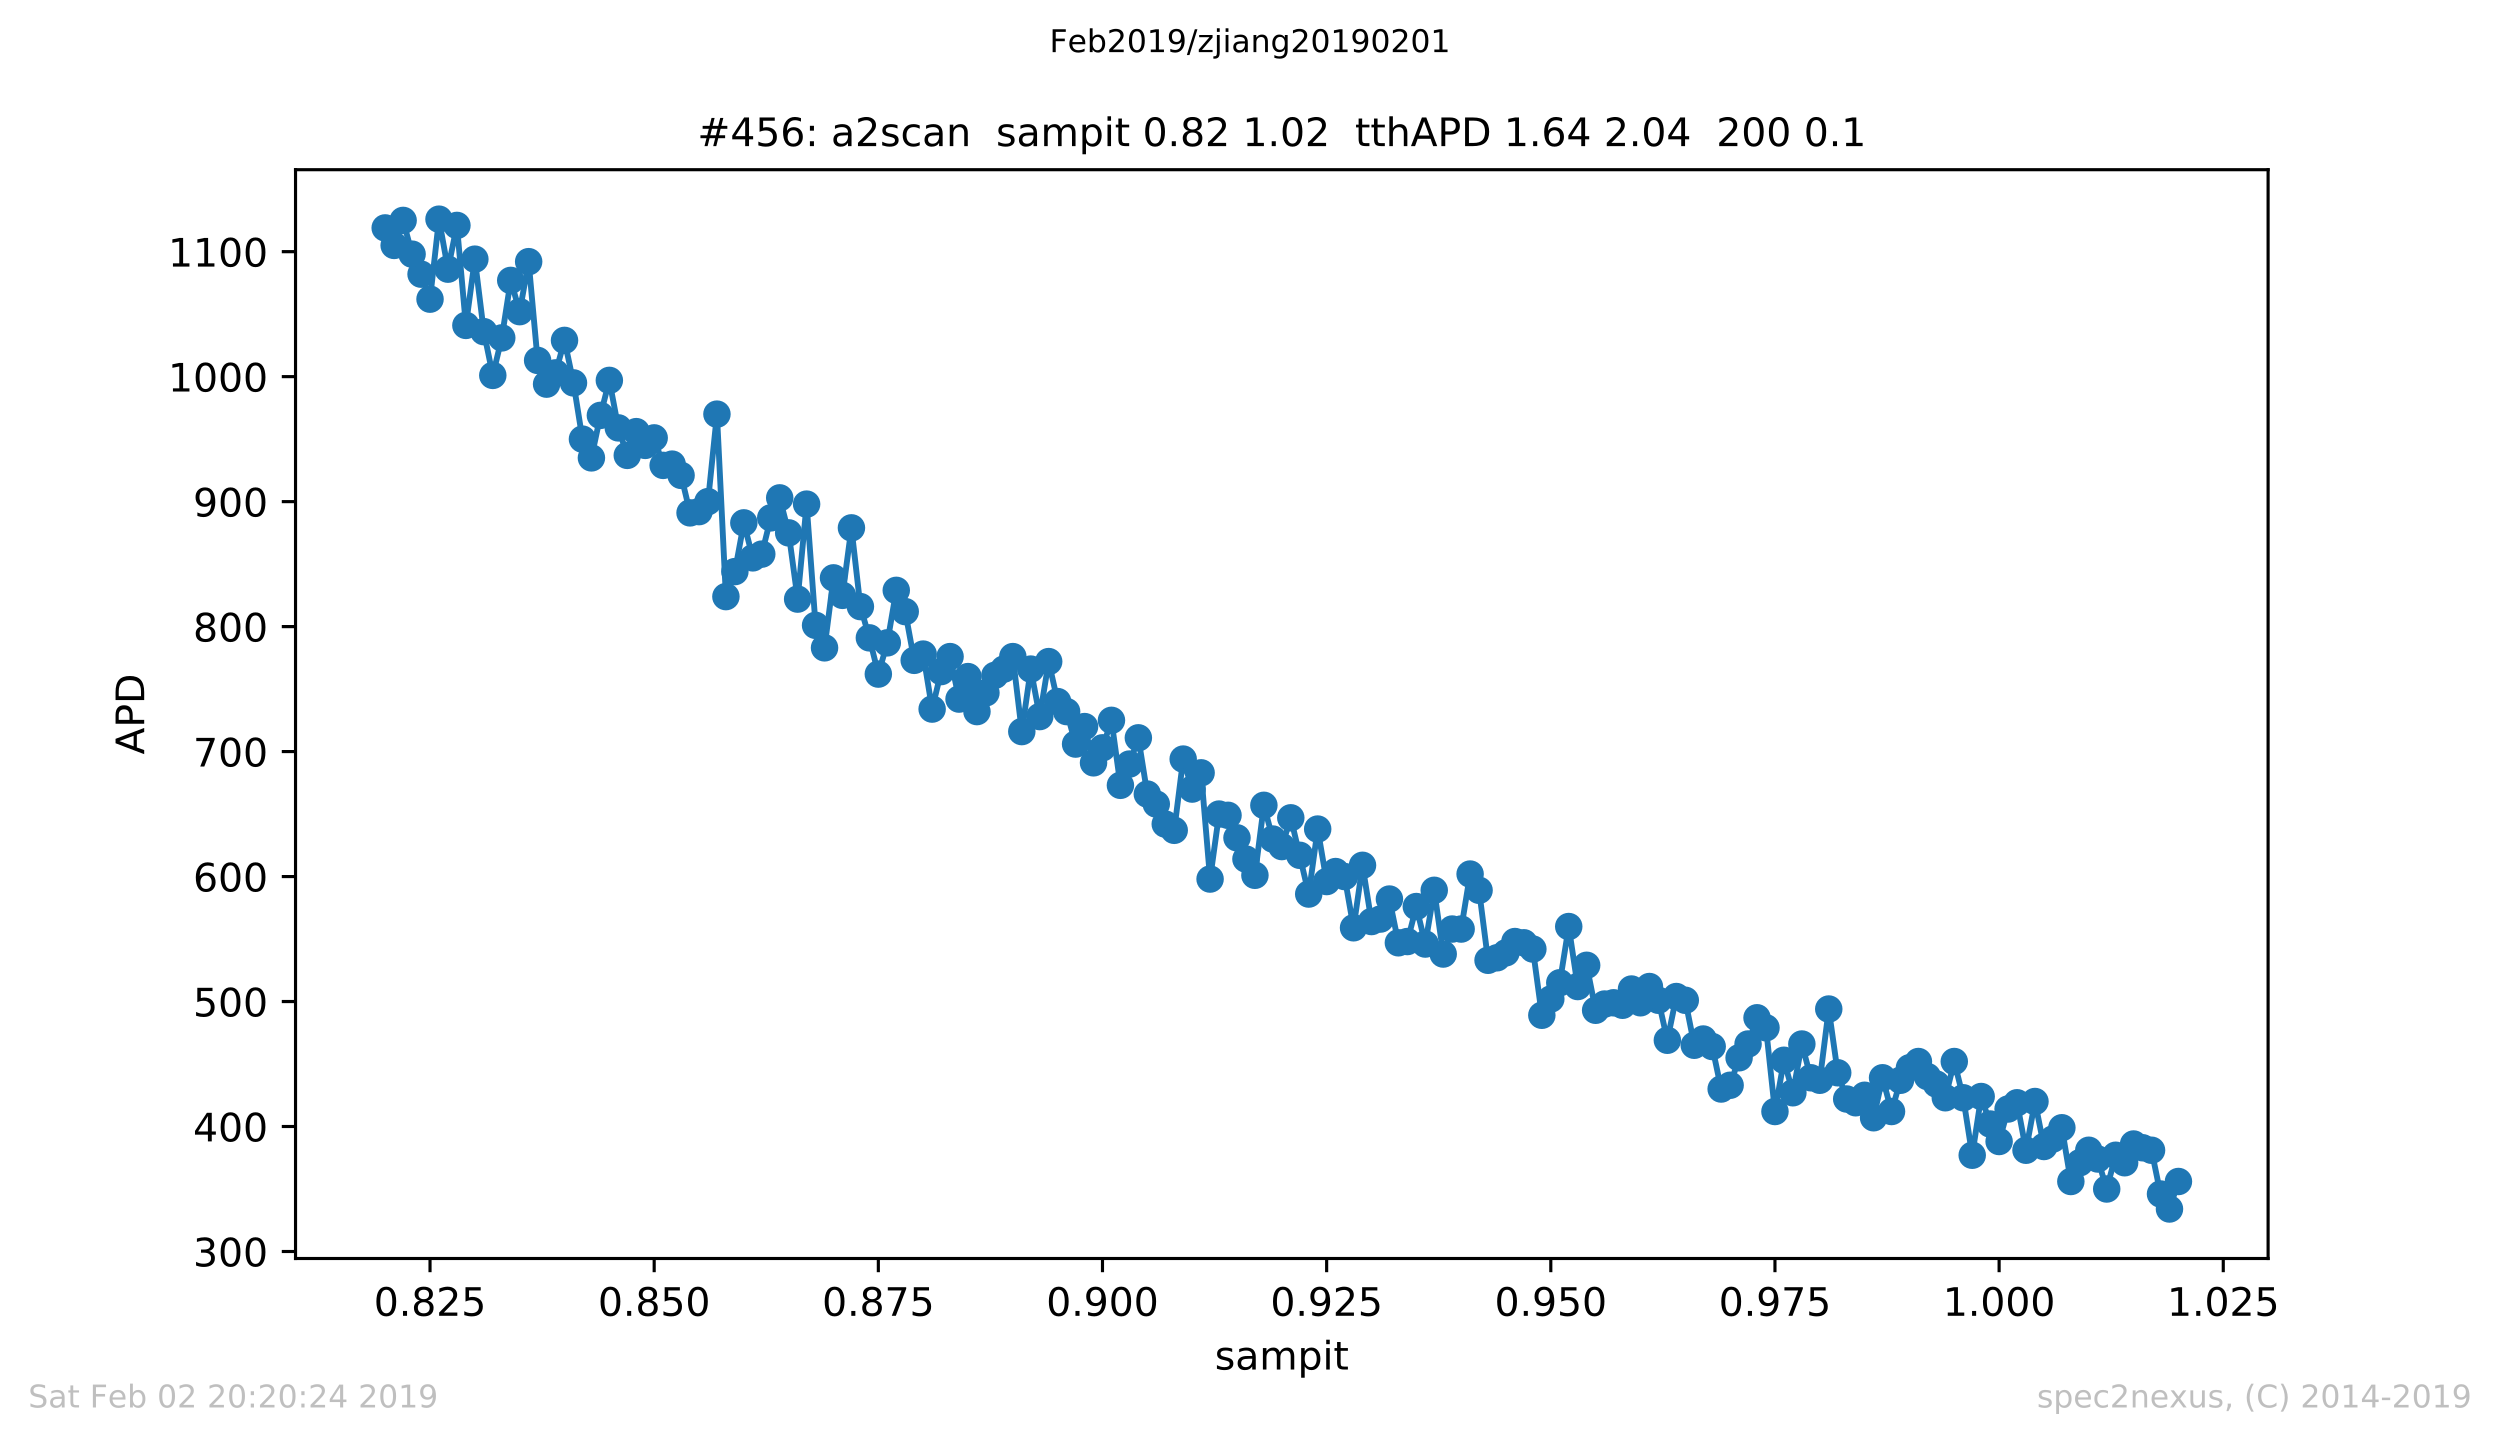 <?xml version="1.0" encoding="utf-8" standalone="no"?>
<!DOCTYPE svg PUBLIC "-//W3C//DTD SVG 1.1//EN"
  "http://www.w3.org/Graphics/SVG/1.1/DTD/svg11.dtd">
<!-- Created with matplotlib (https://matplotlib.org/) -->
<svg height="367.2pt" version="1.1" viewBox="0 0 636.48 367.2" width="636.48pt" xmlns="http://www.w3.org/2000/svg" xmlns:xlink="http://www.w3.org/1999/xlink">
 <defs>
  <style type="text/css">
*{stroke-linecap:butt;stroke-linejoin:round;white-space:pre;}
  </style>
 </defs>
 <g id="figure_1">
  <g id="patch_1">
   <path d="M 0 367.2 
L 636.48 367.2 
L 636.48 0 
L 0 0 
z
" style="fill:#ffffff;"/>
  </g>
  <g id="axes_1">
   <g id="patch_2">
    <path d="M 75.24 320.4 
L 577.44 320.4 
L 577.44 43.2 
L 75.24 43.2 
z
" style="fill:#ffffff;"/>
   </g>
   <g id="matplotlib.axis_1">
    <g id="xtick_1">
     <g id="line2d_1">
      <defs>
       <path d="M 0 0 
L 0 3.5 
" id="m174da0f16d" style="stroke:#000000;stroke-width:0.8;"/>
      </defs>
      <g>
       <use style="stroke:#000000;stroke-width:0.8;" x="109.481" xlink:href="#m174da0f16d" y="320.4"/>
      </g>
     </g>
     <g id="text_1">
      <!-- 0.825 -->
      <defs>
       <path d="M 31.781 66.406 
Q 24.172 66.406 20.328 58.906 
Q 16.5 51.422 16.5 36.375 
Q 16.5 21.391 20.328 13.891 
Q 24.172 6.391 31.781 6.391 
Q 39.453 6.391 43.281 13.891 
Q 47.125 21.391 47.125 36.375 
Q 47.125 51.422 43.281 58.906 
Q 39.453 66.406 31.781 66.406 
z
M 31.781 74.219 
Q 44.047 74.219 50.516 64.516 
Q 56.984 54.828 56.984 36.375 
Q 56.984 17.969 50.516 8.266 
Q 44.047 -1.422 31.781 -1.422 
Q 19.531 -1.422 13.062 8.266 
Q 6.594 17.969 6.594 36.375 
Q 6.594 54.828 13.062 64.516 
Q 19.531 74.219 31.781 74.219 
z
" id="DejaVuSans-48"/>
       <path d="M 10.688 12.406 
L 21 12.406 
L 21 0 
L 10.688 0 
z
" id="DejaVuSans-46"/>
       <path d="M 31.781 34.625 
Q 24.75 34.625 20.719 30.859 
Q 16.703 27.094 16.703 20.516 
Q 16.703 13.922 20.719 10.156 
Q 24.75 6.391 31.781 6.391 
Q 38.812 6.391 42.859 10.172 
Q 46.922 13.969 46.922 20.516 
Q 46.922 27.094 42.891 30.859 
Q 38.875 34.625 31.781 34.625 
z
M 21.922 38.812 
Q 15.578 40.375 12.031 44.719 
Q 8.5 49.078 8.5 55.328 
Q 8.5 64.062 14.719 69.141 
Q 20.953 74.219 31.781 74.219 
Q 42.672 74.219 48.875 69.141 
Q 55.078 64.062 55.078 55.328 
Q 55.078 49.078 51.531 44.719 
Q 48 40.375 41.703 38.812 
Q 48.828 37.156 52.797 32.312 
Q 56.781 27.484 56.781 20.516 
Q 56.781 9.906 50.312 4.234 
Q 43.844 -1.422 31.781 -1.422 
Q 19.734 -1.422 13.25 4.234 
Q 6.781 9.906 6.781 20.516 
Q 6.781 27.484 10.781 32.312 
Q 14.797 37.156 21.922 38.812 
z
M 18.312 54.391 
Q 18.312 48.734 21.844 45.562 
Q 25.391 42.391 31.781 42.391 
Q 38.141 42.391 41.719 45.562 
Q 45.312 48.734 45.312 54.391 
Q 45.312 60.062 41.719 63.234 
Q 38.141 66.406 31.781 66.406 
Q 25.391 66.406 21.844 63.234 
Q 18.312 60.062 18.312 54.391 
z
" id="DejaVuSans-56"/>
       <path d="M 19.188 8.297 
L 53.609 8.297 
L 53.609 0 
L 7.328 0 
L 7.328 8.297 
Q 12.938 14.109 22.625 23.891 
Q 32.328 33.688 34.812 36.531 
Q 39.547 41.844 41.422 45.531 
Q 43.312 49.219 43.312 52.781 
Q 43.312 58.594 39.234 62.25 
Q 35.156 65.922 28.609 65.922 
Q 23.969 65.922 18.812 64.312 
Q 13.672 62.703 7.812 59.422 
L 7.812 69.391 
Q 13.766 71.781 18.938 73 
Q 24.125 74.219 28.422 74.219 
Q 39.75 74.219 46.484 68.547 
Q 53.219 62.891 53.219 53.422 
Q 53.219 48.922 51.531 44.891 
Q 49.859 40.875 45.406 35.406 
Q 44.188 33.984 37.641 27.219 
Q 31.109 20.453 19.188 8.297 
z
" id="DejaVuSans-50"/>
       <path d="M 10.797 72.906 
L 49.516 72.906 
L 49.516 64.594 
L 19.828 64.594 
L 19.828 46.734 
Q 21.969 47.469 24.109 47.828 
Q 26.266 48.188 28.422 48.188 
Q 40.625 48.188 47.75 41.5 
Q 54.891 34.812 54.891 23.391 
Q 54.891 11.625 47.562 5.094 
Q 40.234 -1.422 26.906 -1.422 
Q 22.312 -1.422 17.547 -0.641 
Q 12.797 0.141 7.719 1.703 
L 7.719 11.625 
Q 12.109 9.234 16.797 8.062 
Q 21.484 6.891 26.703 6.891 
Q 35.156 6.891 40.078 11.328 
Q 45.016 15.766 45.016 23.391 
Q 45.016 31 40.078 35.438 
Q 35.156 39.891 26.703 39.891 
Q 22.75 39.891 18.812 39.016 
Q 14.891 38.141 10.797 36.281 
z
" id="DejaVuSans-53"/>
      </defs>
      <g transform="translate(95.167 334.998)scale(0.1 -0.1)">
       <use xlink:href="#DejaVuSans-48"/>
       <use x="63.623" xlink:href="#DejaVuSans-46"/>
       <use x="95.41" xlink:href="#DejaVuSans-56"/>
       <use x="159.033" xlink:href="#DejaVuSans-50"/>
       <use x="222.656" xlink:href="#DejaVuSans-53"/>
      </g>
     </g>
    </g>
    <g id="xtick_2">
     <g id="line2d_2">
      <g>
       <use style="stroke:#000000;stroke-width:0.8;" x="166.549" xlink:href="#m174da0f16d" y="320.4"/>
      </g>
     </g>
     <g id="text_2">
      <!-- 0.850 -->
      <g transform="translate(152.235 334.998)scale(0.1 -0.1)">
       <use xlink:href="#DejaVuSans-48"/>
       <use x="63.623" xlink:href="#DejaVuSans-46"/>
       <use x="95.41" xlink:href="#DejaVuSans-56"/>
       <use x="159.033" xlink:href="#DejaVuSans-53"/>
       <use x="222.656" xlink:href="#DejaVuSans-48"/>
      </g>
     </g>
    </g>
    <g id="xtick_3">
     <g id="line2d_3">
      <g>
       <use style="stroke:#000000;stroke-width:0.8;" x="223.617" xlink:href="#m174da0f16d" y="320.4"/>
      </g>
     </g>
     <g id="text_3">
      <!-- 0.875 -->
      <defs>
       <path d="M 8.203 72.906 
L 55.078 72.906 
L 55.078 68.703 
L 28.609 0 
L 18.312 0 
L 43.219 64.594 
L 8.203 64.594 
z
" id="DejaVuSans-55"/>
      </defs>
      <g transform="translate(209.303 334.998)scale(0.1 -0.1)">
       <use xlink:href="#DejaVuSans-48"/>
       <use x="63.623" xlink:href="#DejaVuSans-46"/>
       <use x="95.41" xlink:href="#DejaVuSans-56"/>
       <use x="159.033" xlink:href="#DejaVuSans-55"/>
       <use x="222.656" xlink:href="#DejaVuSans-53"/>
      </g>
     </g>
    </g>
    <g id="xtick_4">
     <g id="line2d_4">
      <g>
       <use style="stroke:#000000;stroke-width:0.8;" x="280.685" xlink:href="#m174da0f16d" y="320.4"/>
      </g>
     </g>
     <g id="text_4">
      <!-- 0.900 -->
      <defs>
       <path d="M 10.984 1.516 
L 10.984 10.5 
Q 14.703 8.734 18.5 7.812 
Q 22.312 6.891 25.984 6.891 
Q 35.75 6.891 40.891 13.453 
Q 46.047 20.016 46.781 33.406 
Q 43.953 29.203 39.594 26.953 
Q 35.25 24.703 29.984 24.703 
Q 19.047 24.703 12.672 31.312 
Q 6.297 37.938 6.297 49.422 
Q 6.297 60.641 12.938 67.422 
Q 19.578 74.219 30.609 74.219 
Q 43.266 74.219 49.922 64.516 
Q 56.594 54.828 56.594 36.375 
Q 56.594 19.141 48.406 8.859 
Q 40.234 -1.422 26.422 -1.422 
Q 22.703 -1.422 18.891 -0.688 
Q 15.094 0.047 10.984 1.516 
z
M 30.609 32.422 
Q 37.25 32.422 41.125 36.953 
Q 45.016 41.5 45.016 49.422 
Q 45.016 57.281 41.125 61.844 
Q 37.25 66.406 30.609 66.406 
Q 23.969 66.406 20.094 61.844 
Q 16.219 57.281 16.219 49.422 
Q 16.219 41.5 20.094 36.953 
Q 23.969 32.422 30.609 32.422 
z
" id="DejaVuSans-57"/>
      </defs>
      <g transform="translate(266.371 334.998)scale(0.1 -0.1)">
       <use xlink:href="#DejaVuSans-48"/>
       <use x="63.623" xlink:href="#DejaVuSans-46"/>
       <use x="95.41" xlink:href="#DejaVuSans-57"/>
       <use x="159.033" xlink:href="#DejaVuSans-48"/>
       <use x="222.656" xlink:href="#DejaVuSans-48"/>
      </g>
     </g>
    </g>
    <g id="xtick_5">
     <g id="line2d_5">
      <g>
       <use style="stroke:#000000;stroke-width:0.8;" x="337.754" xlink:href="#m174da0f16d" y="320.4"/>
      </g>
     </g>
     <g id="text_5">
      <!-- 0.925 -->
      <g transform="translate(323.44 334.998)scale(0.1 -0.1)">
       <use xlink:href="#DejaVuSans-48"/>
       <use x="63.623" xlink:href="#DejaVuSans-46"/>
       <use x="95.41" xlink:href="#DejaVuSans-57"/>
       <use x="159.033" xlink:href="#DejaVuSans-50"/>
       <use x="222.656" xlink:href="#DejaVuSans-53"/>
      </g>
     </g>
    </g>
    <g id="xtick_6">
     <g id="line2d_6">
      <g>
       <use style="stroke:#000000;stroke-width:0.8;" x="394.822" xlink:href="#m174da0f16d" y="320.4"/>
      </g>
     </g>
     <g id="text_6">
      <!-- 0.950 -->
      <g transform="translate(380.508 334.998)scale(0.1 -0.1)">
       <use xlink:href="#DejaVuSans-48"/>
       <use x="63.623" xlink:href="#DejaVuSans-46"/>
       <use x="95.41" xlink:href="#DejaVuSans-57"/>
       <use x="159.033" xlink:href="#DejaVuSans-53"/>
       <use x="222.656" xlink:href="#DejaVuSans-48"/>
      </g>
     </g>
    </g>
    <g id="xtick_7">
     <g id="line2d_7">
      <g>
       <use style="stroke:#000000;stroke-width:0.8;" x="451.89" xlink:href="#m174da0f16d" y="320.4"/>
      </g>
     </g>
     <g id="text_7">
      <!-- 0.975 -->
      <g transform="translate(437.576 334.998)scale(0.1 -0.1)">
       <use xlink:href="#DejaVuSans-48"/>
       <use x="63.623" xlink:href="#DejaVuSans-46"/>
       <use x="95.41" xlink:href="#DejaVuSans-57"/>
       <use x="159.033" xlink:href="#DejaVuSans-55"/>
       <use x="222.656" xlink:href="#DejaVuSans-53"/>
      </g>
     </g>
    </g>
    <g id="xtick_8">
     <g id="line2d_8">
      <g>
       <use style="stroke:#000000;stroke-width:0.8;" x="508.958" xlink:href="#m174da0f16d" y="320.4"/>
      </g>
     </g>
     <g id="text_8">
      <!-- 1.000 -->
      <defs>
       <path d="M 12.406 8.297 
L 28.516 8.297 
L 28.516 63.922 
L 10.984 60.406 
L 10.984 69.391 
L 28.422 72.906 
L 38.281 72.906 
L 38.281 8.297 
L 54.391 8.297 
L 54.391 0 
L 12.406 0 
z
" id="DejaVuSans-49"/>
      </defs>
      <g transform="translate(494.644 334.998)scale(0.1 -0.1)">
       <use xlink:href="#DejaVuSans-49"/>
       <use x="63.623" xlink:href="#DejaVuSans-46"/>
       <use x="95.41" xlink:href="#DejaVuSans-48"/>
       <use x="159.033" xlink:href="#DejaVuSans-48"/>
       <use x="222.656" xlink:href="#DejaVuSans-48"/>
      </g>
     </g>
    </g>
    <g id="xtick_9">
     <g id="line2d_9">
      <g>
       <use style="stroke:#000000;stroke-width:0.8;" x="566.026" xlink:href="#m174da0f16d" y="320.4"/>
      </g>
     </g>
     <g id="text_9">
      <!-- 1.025 -->
      <g transform="translate(551.712 334.998)scale(0.1 -0.1)">
       <use xlink:href="#DejaVuSans-49"/>
       <use x="63.623" xlink:href="#DejaVuSans-46"/>
       <use x="95.41" xlink:href="#DejaVuSans-48"/>
       <use x="159.033" xlink:href="#DejaVuSans-50"/>
       <use x="222.656" xlink:href="#DejaVuSans-53"/>
      </g>
     </g>
    </g>
    <g id="text_10">
     <!-- sampit -->
     <defs>
      <path d="M 44.281 53.078 
L 44.281 44.578 
Q 40.484 46.531 36.375 47.5 
Q 32.281 48.484 27.875 48.484 
Q 21.188 48.484 17.844 46.438 
Q 14.5 44.391 14.5 40.281 
Q 14.5 37.156 16.891 35.375 
Q 19.281 33.594 26.516 31.984 
L 29.594 31.297 
Q 39.156 29.25 43.188 25.516 
Q 47.219 21.781 47.219 15.094 
Q 47.219 7.469 41.188 3.016 
Q 35.156 -1.422 24.609 -1.422 
Q 20.219 -1.422 15.453 -0.562 
Q 10.688 0.297 5.422 2 
L 5.422 11.281 
Q 10.406 8.688 15.234 7.391 
Q 20.062 6.109 24.812 6.109 
Q 31.156 6.109 34.562 8.281 
Q 37.984 10.453 37.984 14.406 
Q 37.984 18.062 35.516 20.016 
Q 33.062 21.969 24.703 23.781 
L 21.578 24.516 
Q 13.234 26.266 9.516 29.906 
Q 5.812 33.547 5.812 39.891 
Q 5.812 47.609 11.281 51.797 
Q 16.75 56 26.812 56 
Q 31.781 56 36.172 55.266 
Q 40.578 54.547 44.281 53.078 
z
" id="DejaVuSans-115"/>
      <path d="M 34.281 27.484 
Q 23.391 27.484 19.188 25 
Q 14.984 22.516 14.984 16.5 
Q 14.984 11.719 18.141 8.906 
Q 21.297 6.109 26.703 6.109 
Q 34.188 6.109 38.703 11.406 
Q 43.219 16.703 43.219 25.484 
L 43.219 27.484 
z
M 52.203 31.203 
L 52.203 0 
L 43.219 0 
L 43.219 8.297 
Q 40.141 3.328 35.547 0.953 
Q 30.953 -1.422 24.312 -1.422 
Q 15.922 -1.422 10.953 3.297 
Q 6 8.016 6 15.922 
Q 6 25.141 12.172 29.828 
Q 18.359 34.516 30.609 34.516 
L 43.219 34.516 
L 43.219 35.406 
Q 43.219 41.609 39.141 45 
Q 35.062 48.391 27.688 48.391 
Q 23 48.391 18.547 47.266 
Q 14.109 46.141 10.016 43.891 
L 10.016 52.203 
Q 14.938 54.109 19.578 55.047 
Q 24.219 56 28.609 56 
Q 40.484 56 46.344 49.844 
Q 52.203 43.703 52.203 31.203 
z
" id="DejaVuSans-97"/>
      <path d="M 52 44.188 
Q 55.375 50.25 60.062 53.125 
Q 64.75 56 71.094 56 
Q 79.641 56 84.281 50.016 
Q 88.922 44.047 88.922 33.016 
L 88.922 0 
L 79.891 0 
L 79.891 32.719 
Q 79.891 40.578 77.094 44.375 
Q 74.312 48.188 68.609 48.188 
Q 61.625 48.188 57.562 43.547 
Q 53.516 38.922 53.516 30.906 
L 53.516 0 
L 44.484 0 
L 44.484 32.719 
Q 44.484 40.625 41.703 44.406 
Q 38.922 48.188 33.109 48.188 
Q 26.219 48.188 22.156 43.531 
Q 18.109 38.875 18.109 30.906 
L 18.109 0 
L 9.078 0 
L 9.078 54.688 
L 18.109 54.688 
L 18.109 46.188 
Q 21.188 51.219 25.484 53.609 
Q 29.781 56 35.688 56 
Q 41.656 56 45.828 52.969 
Q 50 49.953 52 44.188 
z
" id="DejaVuSans-109"/>
      <path d="M 18.109 8.203 
L 18.109 -20.797 
L 9.078 -20.797 
L 9.078 54.688 
L 18.109 54.688 
L 18.109 46.391 
Q 20.953 51.266 25.266 53.625 
Q 29.594 56 35.594 56 
Q 45.562 56 51.781 48.094 
Q 58.016 40.188 58.016 27.297 
Q 58.016 14.406 51.781 6.484 
Q 45.562 -1.422 35.594 -1.422 
Q 29.594 -1.422 25.266 0.953 
Q 20.953 3.328 18.109 8.203 
z
M 48.688 27.297 
Q 48.688 37.203 44.609 42.844 
Q 40.531 48.484 33.406 48.484 
Q 26.266 48.484 22.188 42.844 
Q 18.109 37.203 18.109 27.297 
Q 18.109 17.391 22.188 11.75 
Q 26.266 6.109 33.406 6.109 
Q 40.531 6.109 44.609 11.75 
Q 48.688 17.391 48.688 27.297 
z
" id="DejaVuSans-112"/>
      <path d="M 9.422 54.688 
L 18.406 54.688 
L 18.406 0 
L 9.422 0 
z
M 9.422 75.984 
L 18.406 75.984 
L 18.406 64.594 
L 9.422 64.594 
z
" id="DejaVuSans-105"/>
      <path d="M 18.312 70.219 
L 18.312 54.688 
L 36.812 54.688 
L 36.812 47.703 
L 18.312 47.703 
L 18.312 18.016 
Q 18.312 11.328 20.141 9.422 
Q 21.969 7.516 27.594 7.516 
L 36.812 7.516 
L 36.812 0 
L 27.594 0 
Q 17.188 0 13.234 3.875 
Q 9.281 7.766 9.281 18.016 
L 9.281 47.703 
L 2.688 47.703 
L 2.688 54.688 
L 9.281 54.688 
L 9.281 70.219 
z
" id="DejaVuSans-116"/>
     </defs>
     <g transform="translate(309.277 348.677)scale(0.1 -0.1)">
      <use xlink:href="#DejaVuSans-115"/>
      <use x="52.1" xlink:href="#DejaVuSans-97"/>
      <use x="113.379" xlink:href="#DejaVuSans-109"/>
      <use x="210.791" xlink:href="#DejaVuSans-112"/>
      <use x="274.268" xlink:href="#DejaVuSans-105"/>
      <use x="302.051" xlink:href="#DejaVuSans-116"/>
     </g>
    </g>
   </g>
   <g id="matplotlib.axis_2">
    <g id="ytick_1">
     <g id="line2d_10">
      <defs>
       <path d="M 0 0 
L -3.5 0 
" id="me17123a04a" style="stroke:#000000;stroke-width:0.8;"/>
      </defs>
      <g>
       <use style="stroke:#000000;stroke-width:0.8;" x="75.24" xlink:href="#me17123a04a" y="318.618"/>
      </g>
     </g>
     <g id="text_11">
      <!-- 300 -->
      <defs>
       <path d="M 40.578 39.312 
Q 47.656 37.797 51.625 33 
Q 55.609 28.219 55.609 21.188 
Q 55.609 10.406 48.188 4.484 
Q 40.766 -1.422 27.094 -1.422 
Q 22.516 -1.422 17.656 -0.516 
Q 12.797 0.391 7.625 2.203 
L 7.625 11.719 
Q 11.719 9.328 16.594 8.109 
Q 21.484 6.891 26.812 6.891 
Q 36.078 6.891 40.938 10.547 
Q 45.797 14.203 45.797 21.188 
Q 45.797 27.641 41.281 31.266 
Q 36.766 34.906 28.719 34.906 
L 20.219 34.906 
L 20.219 43.016 
L 29.109 43.016 
Q 36.375 43.016 40.234 45.922 
Q 44.094 48.828 44.094 54.297 
Q 44.094 59.906 40.109 62.906 
Q 36.141 65.922 28.719 65.922 
Q 24.656 65.922 20.016 65.031 
Q 15.375 64.156 9.812 62.312 
L 9.812 71.094 
Q 15.438 72.656 20.344 73.438 
Q 25.25 74.219 29.594 74.219 
Q 40.828 74.219 47.359 69.109 
Q 53.906 64.016 53.906 55.328 
Q 53.906 49.266 50.438 45.094 
Q 46.969 40.922 40.578 39.312 
z
" id="DejaVuSans-51"/>
      </defs>
      <g transform="translate(49.153 322.417)scale(0.1 -0.1)">
       <use xlink:href="#DejaVuSans-51"/>
       <use x="63.623" xlink:href="#DejaVuSans-48"/>
       <use x="127.246" xlink:href="#DejaVuSans-48"/>
      </g>
     </g>
    </g>
    <g id="ytick_2">
     <g id="line2d_11">
      <g>
       <use style="stroke:#000000;stroke-width:0.8;" x="75.24" xlink:href="#me17123a04a" y="286.8"/>
      </g>
     </g>
     <g id="text_12">
      <!-- 400 -->
      <defs>
       <path d="M 37.797 64.312 
L 12.891 25.391 
L 37.797 25.391 
z
M 35.203 72.906 
L 47.609 72.906 
L 47.609 25.391 
L 58.016 25.391 
L 58.016 17.188 
L 47.609 17.188 
L 47.609 0 
L 37.797 0 
L 37.797 17.188 
L 4.891 17.188 
L 4.891 26.703 
z
" id="DejaVuSans-52"/>
      </defs>
      <g transform="translate(49.153 290.599)scale(0.1 -0.1)">
       <use xlink:href="#DejaVuSans-52"/>
       <use x="63.623" xlink:href="#DejaVuSans-48"/>
       <use x="127.246" xlink:href="#DejaVuSans-48"/>
      </g>
     </g>
    </g>
    <g id="ytick_3">
     <g id="line2d_12">
      <g>
       <use style="stroke:#000000;stroke-width:0.8;" x="75.24" xlink:href="#me17123a04a" y="254.982"/>
      </g>
     </g>
     <g id="text_13">
      <!-- 500 -->
      <g transform="translate(49.153 258.781)scale(0.1 -0.1)">
       <use xlink:href="#DejaVuSans-53"/>
       <use x="63.623" xlink:href="#DejaVuSans-48"/>
       <use x="127.246" xlink:href="#DejaVuSans-48"/>
      </g>
     </g>
    </g>
    <g id="ytick_4">
     <g id="line2d_13">
      <g>
       <use style="stroke:#000000;stroke-width:0.8;" x="75.24" xlink:href="#me17123a04a" y="223.164"/>
      </g>
     </g>
     <g id="text_14">
      <!-- 600 -->
      <defs>
       <path d="M 33.016 40.375 
Q 26.375 40.375 22.484 35.828 
Q 18.609 31.297 18.609 23.391 
Q 18.609 15.531 22.484 10.953 
Q 26.375 6.391 33.016 6.391 
Q 39.656 6.391 43.531 10.953 
Q 47.406 15.531 47.406 23.391 
Q 47.406 31.297 43.531 35.828 
Q 39.656 40.375 33.016 40.375 
z
M 52.594 71.297 
L 52.594 62.312 
Q 48.875 64.062 45.094 64.984 
Q 41.312 65.922 37.594 65.922 
Q 27.828 65.922 22.672 59.328 
Q 17.531 52.734 16.797 39.406 
Q 19.672 43.656 24.016 45.922 
Q 28.375 48.188 33.594 48.188 
Q 44.578 48.188 50.953 41.516 
Q 57.328 34.859 57.328 23.391 
Q 57.328 12.156 50.688 5.359 
Q 44.047 -1.422 33.016 -1.422 
Q 20.359 -1.422 13.672 8.266 
Q 6.984 17.969 6.984 36.375 
Q 6.984 53.656 15.188 63.938 
Q 23.391 74.219 37.203 74.219 
Q 40.922 74.219 44.703 73.484 
Q 48.484 72.75 52.594 71.297 
z
" id="DejaVuSans-54"/>
      </defs>
      <g transform="translate(49.153 226.963)scale(0.1 -0.1)">
       <use xlink:href="#DejaVuSans-54"/>
       <use x="63.623" xlink:href="#DejaVuSans-48"/>
       <use x="127.246" xlink:href="#DejaVuSans-48"/>
      </g>
     </g>
    </g>
    <g id="ytick_5">
     <g id="line2d_14">
      <g>
       <use style="stroke:#000000;stroke-width:0.8;" x="75.24" xlink:href="#me17123a04a" y="191.345"/>
      </g>
     </g>
     <g id="text_15">
      <!-- 700 -->
      <g transform="translate(49.153 195.145)scale(0.1 -0.1)">
       <use xlink:href="#DejaVuSans-55"/>
       <use x="63.623" xlink:href="#DejaVuSans-48"/>
       <use x="127.246" xlink:href="#DejaVuSans-48"/>
      </g>
     </g>
    </g>
    <g id="ytick_6">
     <g id="line2d_15">
      <g>
       <use style="stroke:#000000;stroke-width:0.8;" x="75.24" xlink:href="#me17123a04a" y="159.527"/>
      </g>
     </g>
     <g id="text_16">
      <!-- 800 -->
      <g transform="translate(49.153 163.326)scale(0.1 -0.1)">
       <use xlink:href="#DejaVuSans-56"/>
       <use x="63.623" xlink:href="#DejaVuSans-48"/>
       <use x="127.246" xlink:href="#DejaVuSans-48"/>
      </g>
     </g>
    </g>
    <g id="ytick_7">
     <g id="line2d_16">
      <g>
       <use style="stroke:#000000;stroke-width:0.8;" x="75.24" xlink:href="#me17123a04a" y="127.709"/>
      </g>
     </g>
     <g id="text_17">
      <!-- 900 -->
      <g transform="translate(49.153 131.508)scale(0.1 -0.1)">
       <use xlink:href="#DejaVuSans-57"/>
       <use x="63.623" xlink:href="#DejaVuSans-48"/>
       <use x="127.246" xlink:href="#DejaVuSans-48"/>
      </g>
     </g>
    </g>
    <g id="ytick_8">
     <g id="line2d_17">
      <g>
       <use style="stroke:#000000;stroke-width:0.8;" x="75.24" xlink:href="#me17123a04a" y="95.891"/>
      </g>
     </g>
     <g id="text_18">
      <!-- 1000 -->
      <g transform="translate(42.79 99.69)scale(0.1 -0.1)">
       <use xlink:href="#DejaVuSans-49"/>
       <use x="63.623" xlink:href="#DejaVuSans-48"/>
       <use x="127.246" xlink:href="#DejaVuSans-48"/>
       <use x="190.869" xlink:href="#DejaVuSans-48"/>
      </g>
     </g>
    </g>
    <g id="ytick_9">
     <g id="line2d_18">
      <g>
       <use style="stroke:#000000;stroke-width:0.8;" x="75.24" xlink:href="#me17123a04a" y="64.073"/>
      </g>
     </g>
     <g id="text_19">
      <!-- 1100 -->
      <g transform="translate(42.79 67.872)scale(0.1 -0.1)">
       <use xlink:href="#DejaVuSans-49"/>
       <use x="63.623" xlink:href="#DejaVuSans-49"/>
       <use x="127.246" xlink:href="#DejaVuSans-48"/>
       <use x="190.869" xlink:href="#DejaVuSans-48"/>
      </g>
     </g>
    </g>
    <g id="text_20">
     <!-- APD -->
     <defs>
      <path d="M 34.188 63.188 
L 20.797 26.906 
L 47.609 26.906 
z
M 28.609 72.906 
L 39.797 72.906 
L 67.578 0 
L 57.328 0 
L 50.688 18.703 
L 17.828 18.703 
L 11.188 0 
L 0.781 0 
z
" id="DejaVuSans-65"/>
      <path d="M 19.672 64.797 
L 19.672 37.406 
L 32.078 37.406 
Q 38.969 37.406 42.719 40.969 
Q 46.484 44.531 46.484 51.125 
Q 46.484 57.672 42.719 61.234 
Q 38.969 64.797 32.078 64.797 
z
M 9.812 72.906 
L 32.078 72.906 
Q 44.344 72.906 50.609 67.359 
Q 56.891 61.812 56.891 51.125 
Q 56.891 40.328 50.609 34.812 
Q 44.344 29.297 32.078 29.297 
L 19.672 29.297 
L 19.672 0 
L 9.812 0 
z
" id="DejaVuSans-80"/>
      <path d="M 19.672 64.797 
L 19.672 8.109 
L 31.594 8.109 
Q 46.688 8.109 53.688 14.938 
Q 60.688 21.781 60.688 36.531 
Q 60.688 51.172 53.688 57.984 
Q 46.688 64.797 31.594 64.797 
z
M 9.812 72.906 
L 30.078 72.906 
Q 51.266 72.906 61.172 64.094 
Q 71.094 55.281 71.094 36.531 
Q 71.094 17.672 61.125 8.828 
Q 51.172 0 30.078 0 
L 9.812 0 
z
" id="DejaVuSans-68"/>
     </defs>
     <g transform="translate(36.71 192.085)rotate(-90)scale(0.1 -0.1)">
      <use xlink:href="#DejaVuSans-65"/>
      <use x="68.408" xlink:href="#DejaVuSans-80"/>
      <use x="128.711" xlink:href="#DejaVuSans-68"/>
     </g>
    </g>
   </g>
   <g id="line2d_19">
    <path clip-path="url(#pd5c8d06fd0)" d="M 98.067 58.027 
L 100.35 62.482 
L 102.633 56.118 
L 104.915 64.709 
L 107.198 69.8 
L 109.481 76.164 
L 111.764 55.8 
L 114.046 68.527 
L 116.329 57.391 
L 118.612 82.845 
L 120.895 65.982 
L 123.177 84.436 
L 125.46 95.573 
L 127.743 86.027 
L 130.025 71.391 
L 132.308 79.345 
L 134.591 66.618 
L 136.874 91.755 
L 139.156 97.8 
L 141.439 94.936 
L 143.722 86.664 
L 146.005 97.482 
L 148.287 111.8 
L 150.57 116.573 
L 152.853 105.755 
L 155.135 96.845 
L 157.418 108.936 
L 159.701 115.936 
L 161.984 109.891 
L 164.266 113.391 
L 166.549 111.482 
L 168.832 118.482 
L 171.115 118.164 
L 173.397 121.027 
L 175.68 130.573 
L 177.963 130.255 
L 180.245 127.709 
L 182.528 105.436 
L 184.811 151.891 
L 187.094 145.527 
L 189.376 133.118 
L 191.659 142.027 
L 193.942 141.073 
L 196.225 131.845 
L 198.507 126.755 
L 200.79 135.664 
L 203.073 152.527 
L 205.355 128.345 
L 207.638 159.209 
L 209.921 164.936 
L 212.204 147.118 
L 214.486 151.573 
L 216.769 134.391 
L 219.052 154.436 
L 221.335 162.391 
L 223.617 171.618 
L 225.9 163.664 
L 228.183 150.3 
L 230.465 155.709 
L 232.748 168.118 
L 235.031 166.527 
L 237.314 180.527 
L 239.596 170.982 
L 241.879 167.164 
L 244.162 177.982 
L 246.445 172.255 
L 248.727 181.164 
L 251.01 176.391 
L 253.293 171.936 
L 255.575 170.345 
L 257.858 167.164 
L 260.141 186.255 
L 262.424 170.345 
L 264.706 182.436 
L 266.989 168.436 
L 269.272 178.618 
L 271.555 181.164 
L 273.837 189.436 
L 276.12 184.982 
L 278.403 194.209 
L 280.685 190.391 
L 282.968 183.391 
L 285.251 199.936 
L 287.534 194.527 
L 289.816 187.845 
L 292.099 202.164 
L 294.382 204.709 
L 296.665 209.8 
L 298.947 211.391 
L 301.23 193.255 
L 303.513 200.891 
L 305.795 196.755 
L 308.078 223.8 
L 310.361 207.255 
L 312.644 207.573 
L 314.926 213.3 
L 317.209 218.709 
L 319.492 222.845 
L 321.775 205.027 
L 324.057 213.618 
L 326.34 215.527 
L 328.623 208.209 
L 333.188 227.618 
L 335.471 211.073 
L 337.754 224.436 
L 340.036 221.891 
L 342.319 223.164 
L 344.602 236.209 
L 346.885 220.3 
L 349.167 234.618 
L 351.45 233.982 
L 353.733 228.891 
L 356.015 240.027 
L 358.298 239.709 
L 360.581 230.8 
L 362.864 240.345 
L 365.146 226.664 
L 367.429 242.891 
L 369.712 236.527 
L 371.995 236.527 
L 374.277 222.527 
L 376.56 226.664 
L 378.843 244.482 
L 381.125 243.845 
L 383.408 242.573 
L 385.691 239.709 
L 387.974 240.027 
L 390.256 241.618 
L 392.539 258.482 
L 397.105 250.209 
L 399.387 235.891 
L 401.67 251.164 
L 403.953 245.755 
L 406.235 257.209 
L 408.518 255.618 
L 410.801 255.3 
L 413.084 255.936 
L 415.366 251.8 
L 417.649 255.3 
L 419.932 251.164 
L 422.215 254.664 
L 424.497 264.845 
L 426.78 253.709 
L 429.063 254.664 
L 431.345 266.118 
L 433.628 264.527 
L 435.911 266.436 
L 438.194 277.255 
L 440.476 276.3 
L 442.759 269.3 
L 445.042 265.8 
L 447.325 259.118 
L 449.607 261.664 
L 451.89 282.982 
L 454.173 269.936 
L 456.455 278.209 
L 458.738 265.8 
L 461.021 274.391 
L 463.304 275.027 
L 465.586 256.891 
L 467.869 273.118 
L 470.152 279.8 
L 472.435 280.755 
L 474.717 278.845 
L 477 284.573 
L 479.283 274.391 
L 481.565 282.982 
L 483.848 275.027 
L 486.131 271.845 
L 488.414 270.255 
L 490.696 274.073 
L 492.979 275.982 
L 495.262 279.482 
L 497.545 270.255 
L 499.827 279.482 
L 502.11 294.118 
L 504.393 279.164 
L 506.675 286.164 
L 508.958 290.618 
L 511.241 282.345 
L 513.524 280.755 
L 515.806 292.845 
L 518.089 280.436 
L 520.372 291.891 
L 522.655 289.982 
L 524.937 287.118 
L 527.22 300.8 
L 529.503 296.027 
L 531.785 292.845 
L 534.068 295.073 
L 536.351 302.709 
L 538.634 294.118 
L 540.916 296.027 
L 543.199 291.255 
L 545.482 292.209 
L 547.765 292.845 
L 550.047 303.982 
L 552.33 307.8 
L 554.613 300.8 
L 554.613 300.8 
" style="fill:none;stroke:#1f77b4;stroke-linecap:square;stroke-width:1.5;"/>
    <defs>
     <path d="M 0 3 
C 0.796 3 1.559 2.684 2.121 2.121 
C 2.684 1.559 3 0.796 3 0 
C 3 -0.796 2.684 -1.559 2.121 -2.121 
C 1.559 -2.684 0.796 -3 0 -3 
C -0.796 -3 -1.559 -2.684 -2.121 -2.121 
C -2.684 -1.559 -3 -0.796 -3 0 
C -3 0.796 -2.684 1.559 -2.121 2.121 
C -1.559 2.684 -0.796 3 0 3 
z
" id="m754e25803a" style="stroke:#1f77b4;"/>
    </defs>
    <g clip-path="url(#pd5c8d06fd0)">
     <use style="fill:#1f77b4;stroke:#1f77b4;" x="98.067" xlink:href="#m754e25803a" y="58.027"/>
     <use style="fill:#1f77b4;stroke:#1f77b4;" x="100.35" xlink:href="#m754e25803a" y="62.482"/>
     <use style="fill:#1f77b4;stroke:#1f77b4;" x="102.633" xlink:href="#m754e25803a" y="56.118"/>
     <use style="fill:#1f77b4;stroke:#1f77b4;" x="104.915" xlink:href="#m754e25803a" y="64.709"/>
     <use style="fill:#1f77b4;stroke:#1f77b4;" x="107.198" xlink:href="#m754e25803a" y="69.8"/>
     <use style="fill:#1f77b4;stroke:#1f77b4;" x="109.481" xlink:href="#m754e25803a" y="76.164"/>
     <use style="fill:#1f77b4;stroke:#1f77b4;" x="111.764" xlink:href="#m754e25803a" y="55.8"/>
     <use style="fill:#1f77b4;stroke:#1f77b4;" x="114.046" xlink:href="#m754e25803a" y="68.527"/>
     <use style="fill:#1f77b4;stroke:#1f77b4;" x="116.329" xlink:href="#m754e25803a" y="57.391"/>
     <use style="fill:#1f77b4;stroke:#1f77b4;" x="118.612" xlink:href="#m754e25803a" y="82.845"/>
     <use style="fill:#1f77b4;stroke:#1f77b4;" x="120.895" xlink:href="#m754e25803a" y="65.982"/>
     <use style="fill:#1f77b4;stroke:#1f77b4;" x="123.177" xlink:href="#m754e25803a" y="84.436"/>
     <use style="fill:#1f77b4;stroke:#1f77b4;" x="125.46" xlink:href="#m754e25803a" y="95.573"/>
     <use style="fill:#1f77b4;stroke:#1f77b4;" x="127.743" xlink:href="#m754e25803a" y="86.027"/>
     <use style="fill:#1f77b4;stroke:#1f77b4;" x="130.025" xlink:href="#m754e25803a" y="71.391"/>
     <use style="fill:#1f77b4;stroke:#1f77b4;" x="132.308" xlink:href="#m754e25803a" y="79.345"/>
     <use style="fill:#1f77b4;stroke:#1f77b4;" x="134.591" xlink:href="#m754e25803a" y="66.618"/>
     <use style="fill:#1f77b4;stroke:#1f77b4;" x="136.874" xlink:href="#m754e25803a" y="91.755"/>
     <use style="fill:#1f77b4;stroke:#1f77b4;" x="139.156" xlink:href="#m754e25803a" y="97.8"/>
     <use style="fill:#1f77b4;stroke:#1f77b4;" x="141.439" xlink:href="#m754e25803a" y="94.936"/>
     <use style="fill:#1f77b4;stroke:#1f77b4;" x="143.722" xlink:href="#m754e25803a" y="86.664"/>
     <use style="fill:#1f77b4;stroke:#1f77b4;" x="146.005" xlink:href="#m754e25803a" y="97.482"/>
     <use style="fill:#1f77b4;stroke:#1f77b4;" x="148.287" xlink:href="#m754e25803a" y="111.8"/>
     <use style="fill:#1f77b4;stroke:#1f77b4;" x="150.57" xlink:href="#m754e25803a" y="116.573"/>
     <use style="fill:#1f77b4;stroke:#1f77b4;" x="152.853" xlink:href="#m754e25803a" y="105.755"/>
     <use style="fill:#1f77b4;stroke:#1f77b4;" x="155.135" xlink:href="#m754e25803a" y="96.845"/>
     <use style="fill:#1f77b4;stroke:#1f77b4;" x="157.418" xlink:href="#m754e25803a" y="108.936"/>
     <use style="fill:#1f77b4;stroke:#1f77b4;" x="159.701" xlink:href="#m754e25803a" y="115.936"/>
     <use style="fill:#1f77b4;stroke:#1f77b4;" x="161.984" xlink:href="#m754e25803a" y="109.891"/>
     <use style="fill:#1f77b4;stroke:#1f77b4;" x="164.266" xlink:href="#m754e25803a" y="113.391"/>
     <use style="fill:#1f77b4;stroke:#1f77b4;" x="166.549" xlink:href="#m754e25803a" y="111.482"/>
     <use style="fill:#1f77b4;stroke:#1f77b4;" x="168.832" xlink:href="#m754e25803a" y="118.482"/>
     <use style="fill:#1f77b4;stroke:#1f77b4;" x="171.115" xlink:href="#m754e25803a" y="118.164"/>
     <use style="fill:#1f77b4;stroke:#1f77b4;" x="173.397" xlink:href="#m754e25803a" y="121.027"/>
     <use style="fill:#1f77b4;stroke:#1f77b4;" x="175.68" xlink:href="#m754e25803a" y="130.573"/>
     <use style="fill:#1f77b4;stroke:#1f77b4;" x="177.963" xlink:href="#m754e25803a" y="130.255"/>
     <use style="fill:#1f77b4;stroke:#1f77b4;" x="180.245" xlink:href="#m754e25803a" y="127.709"/>
     <use style="fill:#1f77b4;stroke:#1f77b4;" x="182.528" xlink:href="#m754e25803a" y="105.436"/>
     <use style="fill:#1f77b4;stroke:#1f77b4;" x="184.811" xlink:href="#m754e25803a" y="151.891"/>
     <use style="fill:#1f77b4;stroke:#1f77b4;" x="187.094" xlink:href="#m754e25803a" y="145.527"/>
     <use style="fill:#1f77b4;stroke:#1f77b4;" x="189.376" xlink:href="#m754e25803a" y="133.118"/>
     <use style="fill:#1f77b4;stroke:#1f77b4;" x="191.659" xlink:href="#m754e25803a" y="142.027"/>
     <use style="fill:#1f77b4;stroke:#1f77b4;" x="193.942" xlink:href="#m754e25803a" y="141.073"/>
     <use style="fill:#1f77b4;stroke:#1f77b4;" x="196.225" xlink:href="#m754e25803a" y="131.845"/>
     <use style="fill:#1f77b4;stroke:#1f77b4;" x="198.507" xlink:href="#m754e25803a" y="126.755"/>
     <use style="fill:#1f77b4;stroke:#1f77b4;" x="200.79" xlink:href="#m754e25803a" y="135.664"/>
     <use style="fill:#1f77b4;stroke:#1f77b4;" x="203.073" xlink:href="#m754e25803a" y="152.527"/>
     <use style="fill:#1f77b4;stroke:#1f77b4;" x="205.355" xlink:href="#m754e25803a" y="128.345"/>
     <use style="fill:#1f77b4;stroke:#1f77b4;" x="207.638" xlink:href="#m754e25803a" y="159.209"/>
     <use style="fill:#1f77b4;stroke:#1f77b4;" x="209.921" xlink:href="#m754e25803a" y="164.936"/>
     <use style="fill:#1f77b4;stroke:#1f77b4;" x="212.204" xlink:href="#m754e25803a" y="147.118"/>
     <use style="fill:#1f77b4;stroke:#1f77b4;" x="214.486" xlink:href="#m754e25803a" y="151.573"/>
     <use style="fill:#1f77b4;stroke:#1f77b4;" x="216.769" xlink:href="#m754e25803a" y="134.391"/>
     <use style="fill:#1f77b4;stroke:#1f77b4;" x="219.052" xlink:href="#m754e25803a" y="154.436"/>
     <use style="fill:#1f77b4;stroke:#1f77b4;" x="221.335" xlink:href="#m754e25803a" y="162.391"/>
     <use style="fill:#1f77b4;stroke:#1f77b4;" x="223.617" xlink:href="#m754e25803a" y="171.618"/>
     <use style="fill:#1f77b4;stroke:#1f77b4;" x="225.9" xlink:href="#m754e25803a" y="163.664"/>
     <use style="fill:#1f77b4;stroke:#1f77b4;" x="228.183" xlink:href="#m754e25803a" y="150.3"/>
     <use style="fill:#1f77b4;stroke:#1f77b4;" x="230.465" xlink:href="#m754e25803a" y="155.709"/>
     <use style="fill:#1f77b4;stroke:#1f77b4;" x="232.748" xlink:href="#m754e25803a" y="168.118"/>
     <use style="fill:#1f77b4;stroke:#1f77b4;" x="235.031" xlink:href="#m754e25803a" y="166.527"/>
     <use style="fill:#1f77b4;stroke:#1f77b4;" x="237.314" xlink:href="#m754e25803a" y="180.527"/>
     <use style="fill:#1f77b4;stroke:#1f77b4;" x="239.596" xlink:href="#m754e25803a" y="170.982"/>
     <use style="fill:#1f77b4;stroke:#1f77b4;" x="241.879" xlink:href="#m754e25803a" y="167.164"/>
     <use style="fill:#1f77b4;stroke:#1f77b4;" x="244.162" xlink:href="#m754e25803a" y="177.982"/>
     <use style="fill:#1f77b4;stroke:#1f77b4;" x="246.445" xlink:href="#m754e25803a" y="172.255"/>
     <use style="fill:#1f77b4;stroke:#1f77b4;" x="248.727" xlink:href="#m754e25803a" y="181.164"/>
     <use style="fill:#1f77b4;stroke:#1f77b4;" x="251.01" xlink:href="#m754e25803a" y="176.391"/>
     <use style="fill:#1f77b4;stroke:#1f77b4;" x="253.293" xlink:href="#m754e25803a" y="171.936"/>
     <use style="fill:#1f77b4;stroke:#1f77b4;" x="255.575" xlink:href="#m754e25803a" y="170.345"/>
     <use style="fill:#1f77b4;stroke:#1f77b4;" x="257.858" xlink:href="#m754e25803a" y="167.164"/>
     <use style="fill:#1f77b4;stroke:#1f77b4;" x="260.141" xlink:href="#m754e25803a" y="186.255"/>
     <use style="fill:#1f77b4;stroke:#1f77b4;" x="262.424" xlink:href="#m754e25803a" y="170.345"/>
     <use style="fill:#1f77b4;stroke:#1f77b4;" x="264.706" xlink:href="#m754e25803a" y="182.436"/>
     <use style="fill:#1f77b4;stroke:#1f77b4;" x="266.989" xlink:href="#m754e25803a" y="168.436"/>
     <use style="fill:#1f77b4;stroke:#1f77b4;" x="269.272" xlink:href="#m754e25803a" y="178.618"/>
     <use style="fill:#1f77b4;stroke:#1f77b4;" x="271.555" xlink:href="#m754e25803a" y="181.164"/>
     <use style="fill:#1f77b4;stroke:#1f77b4;" x="273.837" xlink:href="#m754e25803a" y="189.436"/>
     <use style="fill:#1f77b4;stroke:#1f77b4;" x="276.12" xlink:href="#m754e25803a" y="184.982"/>
     <use style="fill:#1f77b4;stroke:#1f77b4;" x="278.403" xlink:href="#m754e25803a" y="194.209"/>
     <use style="fill:#1f77b4;stroke:#1f77b4;" x="280.685" xlink:href="#m754e25803a" y="190.391"/>
     <use style="fill:#1f77b4;stroke:#1f77b4;" x="282.968" xlink:href="#m754e25803a" y="183.391"/>
     <use style="fill:#1f77b4;stroke:#1f77b4;" x="285.251" xlink:href="#m754e25803a" y="199.936"/>
     <use style="fill:#1f77b4;stroke:#1f77b4;" x="287.534" xlink:href="#m754e25803a" y="194.527"/>
     <use style="fill:#1f77b4;stroke:#1f77b4;" x="289.816" xlink:href="#m754e25803a" y="187.845"/>
     <use style="fill:#1f77b4;stroke:#1f77b4;" x="292.099" xlink:href="#m754e25803a" y="202.164"/>
     <use style="fill:#1f77b4;stroke:#1f77b4;" x="294.382" xlink:href="#m754e25803a" y="204.709"/>
     <use style="fill:#1f77b4;stroke:#1f77b4;" x="296.665" xlink:href="#m754e25803a" y="209.8"/>
     <use style="fill:#1f77b4;stroke:#1f77b4;" x="298.947" xlink:href="#m754e25803a" y="211.391"/>
     <use style="fill:#1f77b4;stroke:#1f77b4;" x="301.23" xlink:href="#m754e25803a" y="193.255"/>
     <use style="fill:#1f77b4;stroke:#1f77b4;" x="303.513" xlink:href="#m754e25803a" y="200.891"/>
     <use style="fill:#1f77b4;stroke:#1f77b4;" x="305.795" xlink:href="#m754e25803a" y="196.755"/>
     <use style="fill:#1f77b4;stroke:#1f77b4;" x="308.078" xlink:href="#m754e25803a" y="223.8"/>
     <use style="fill:#1f77b4;stroke:#1f77b4;" x="310.361" xlink:href="#m754e25803a" y="207.255"/>
     <use style="fill:#1f77b4;stroke:#1f77b4;" x="312.644" xlink:href="#m754e25803a" y="207.573"/>
     <use style="fill:#1f77b4;stroke:#1f77b4;" x="314.926" xlink:href="#m754e25803a" y="213.3"/>
     <use style="fill:#1f77b4;stroke:#1f77b4;" x="317.209" xlink:href="#m754e25803a" y="218.709"/>
     <use style="fill:#1f77b4;stroke:#1f77b4;" x="319.492" xlink:href="#m754e25803a" y="222.845"/>
     <use style="fill:#1f77b4;stroke:#1f77b4;" x="321.775" xlink:href="#m754e25803a" y="205.027"/>
     <use style="fill:#1f77b4;stroke:#1f77b4;" x="324.057" xlink:href="#m754e25803a" y="213.618"/>
     <use style="fill:#1f77b4;stroke:#1f77b4;" x="326.34" xlink:href="#m754e25803a" y="215.527"/>
     <use style="fill:#1f77b4;stroke:#1f77b4;" x="328.623" xlink:href="#m754e25803a" y="208.209"/>
     <use style="fill:#1f77b4;stroke:#1f77b4;" x="330.905" xlink:href="#m754e25803a" y="217.755"/>
     <use style="fill:#1f77b4;stroke:#1f77b4;" x="333.188" xlink:href="#m754e25803a" y="227.618"/>
     <use style="fill:#1f77b4;stroke:#1f77b4;" x="335.471" xlink:href="#m754e25803a" y="211.073"/>
     <use style="fill:#1f77b4;stroke:#1f77b4;" x="337.754" xlink:href="#m754e25803a" y="224.436"/>
     <use style="fill:#1f77b4;stroke:#1f77b4;" x="340.036" xlink:href="#m754e25803a" y="221.891"/>
     <use style="fill:#1f77b4;stroke:#1f77b4;" x="342.319" xlink:href="#m754e25803a" y="223.164"/>
     <use style="fill:#1f77b4;stroke:#1f77b4;" x="344.602" xlink:href="#m754e25803a" y="236.209"/>
     <use style="fill:#1f77b4;stroke:#1f77b4;" x="346.885" xlink:href="#m754e25803a" y="220.3"/>
     <use style="fill:#1f77b4;stroke:#1f77b4;" x="349.167" xlink:href="#m754e25803a" y="234.618"/>
     <use style="fill:#1f77b4;stroke:#1f77b4;" x="351.45" xlink:href="#m754e25803a" y="233.982"/>
     <use style="fill:#1f77b4;stroke:#1f77b4;" x="353.733" xlink:href="#m754e25803a" y="228.891"/>
     <use style="fill:#1f77b4;stroke:#1f77b4;" x="356.015" xlink:href="#m754e25803a" y="240.027"/>
     <use style="fill:#1f77b4;stroke:#1f77b4;" x="358.298" xlink:href="#m754e25803a" y="239.709"/>
     <use style="fill:#1f77b4;stroke:#1f77b4;" x="360.581" xlink:href="#m754e25803a" y="230.8"/>
     <use style="fill:#1f77b4;stroke:#1f77b4;" x="362.864" xlink:href="#m754e25803a" y="240.345"/>
     <use style="fill:#1f77b4;stroke:#1f77b4;" x="365.146" xlink:href="#m754e25803a" y="226.664"/>
     <use style="fill:#1f77b4;stroke:#1f77b4;" x="367.429" xlink:href="#m754e25803a" y="242.891"/>
     <use style="fill:#1f77b4;stroke:#1f77b4;" x="369.712" xlink:href="#m754e25803a" y="236.527"/>
     <use style="fill:#1f77b4;stroke:#1f77b4;" x="371.995" xlink:href="#m754e25803a" y="236.527"/>
     <use style="fill:#1f77b4;stroke:#1f77b4;" x="374.277" xlink:href="#m754e25803a" y="222.527"/>
     <use style="fill:#1f77b4;stroke:#1f77b4;" x="376.56" xlink:href="#m754e25803a" y="226.664"/>
     <use style="fill:#1f77b4;stroke:#1f77b4;" x="378.843" xlink:href="#m754e25803a" y="244.482"/>
     <use style="fill:#1f77b4;stroke:#1f77b4;" x="381.125" xlink:href="#m754e25803a" y="243.845"/>
     <use style="fill:#1f77b4;stroke:#1f77b4;" x="383.408" xlink:href="#m754e25803a" y="242.573"/>
     <use style="fill:#1f77b4;stroke:#1f77b4;" x="385.691" xlink:href="#m754e25803a" y="239.709"/>
     <use style="fill:#1f77b4;stroke:#1f77b4;" x="387.974" xlink:href="#m754e25803a" y="240.027"/>
     <use style="fill:#1f77b4;stroke:#1f77b4;" x="390.256" xlink:href="#m754e25803a" y="241.618"/>
     <use style="fill:#1f77b4;stroke:#1f77b4;" x="392.539" xlink:href="#m754e25803a" y="258.482"/>
     <use style="fill:#1f77b4;stroke:#1f77b4;" x="394.822" xlink:href="#m754e25803a" y="254.345"/>
     <use style="fill:#1f77b4;stroke:#1f77b4;" x="397.105" xlink:href="#m754e25803a" y="250.209"/>
     <use style="fill:#1f77b4;stroke:#1f77b4;" x="399.387" xlink:href="#m754e25803a" y="235.891"/>
     <use style="fill:#1f77b4;stroke:#1f77b4;" x="401.67" xlink:href="#m754e25803a" y="251.164"/>
     <use style="fill:#1f77b4;stroke:#1f77b4;" x="403.953" xlink:href="#m754e25803a" y="245.755"/>
     <use style="fill:#1f77b4;stroke:#1f77b4;" x="406.235" xlink:href="#m754e25803a" y="257.209"/>
     <use style="fill:#1f77b4;stroke:#1f77b4;" x="408.518" xlink:href="#m754e25803a" y="255.618"/>
     <use style="fill:#1f77b4;stroke:#1f77b4;" x="410.801" xlink:href="#m754e25803a" y="255.3"/>
     <use style="fill:#1f77b4;stroke:#1f77b4;" x="413.084" xlink:href="#m754e25803a" y="255.936"/>
     <use style="fill:#1f77b4;stroke:#1f77b4;" x="415.366" xlink:href="#m754e25803a" y="251.8"/>
     <use style="fill:#1f77b4;stroke:#1f77b4;" x="417.649" xlink:href="#m754e25803a" y="255.3"/>
     <use style="fill:#1f77b4;stroke:#1f77b4;" x="419.932" xlink:href="#m754e25803a" y="251.164"/>
     <use style="fill:#1f77b4;stroke:#1f77b4;" x="422.215" xlink:href="#m754e25803a" y="254.664"/>
     <use style="fill:#1f77b4;stroke:#1f77b4;" x="424.497" xlink:href="#m754e25803a" y="264.845"/>
     <use style="fill:#1f77b4;stroke:#1f77b4;" x="426.78" xlink:href="#m754e25803a" y="253.709"/>
     <use style="fill:#1f77b4;stroke:#1f77b4;" x="429.063" xlink:href="#m754e25803a" y="254.664"/>
     <use style="fill:#1f77b4;stroke:#1f77b4;" x="431.345" xlink:href="#m754e25803a" y="266.118"/>
     <use style="fill:#1f77b4;stroke:#1f77b4;" x="433.628" xlink:href="#m754e25803a" y="264.527"/>
     <use style="fill:#1f77b4;stroke:#1f77b4;" x="435.911" xlink:href="#m754e25803a" y="266.436"/>
     <use style="fill:#1f77b4;stroke:#1f77b4;" x="438.194" xlink:href="#m754e25803a" y="277.255"/>
     <use style="fill:#1f77b4;stroke:#1f77b4;" x="440.476" xlink:href="#m754e25803a" y="276.3"/>
     <use style="fill:#1f77b4;stroke:#1f77b4;" x="442.759" xlink:href="#m754e25803a" y="269.3"/>
     <use style="fill:#1f77b4;stroke:#1f77b4;" x="445.042" xlink:href="#m754e25803a" y="265.8"/>
     <use style="fill:#1f77b4;stroke:#1f77b4;" x="447.325" xlink:href="#m754e25803a" y="259.118"/>
     <use style="fill:#1f77b4;stroke:#1f77b4;" x="449.607" xlink:href="#m754e25803a" y="261.664"/>
     <use style="fill:#1f77b4;stroke:#1f77b4;" x="451.89" xlink:href="#m754e25803a" y="282.982"/>
     <use style="fill:#1f77b4;stroke:#1f77b4;" x="454.173" xlink:href="#m754e25803a" y="269.936"/>
     <use style="fill:#1f77b4;stroke:#1f77b4;" x="456.455" xlink:href="#m754e25803a" y="278.209"/>
     <use style="fill:#1f77b4;stroke:#1f77b4;" x="458.738" xlink:href="#m754e25803a" y="265.8"/>
     <use style="fill:#1f77b4;stroke:#1f77b4;" x="461.021" xlink:href="#m754e25803a" y="274.391"/>
     <use style="fill:#1f77b4;stroke:#1f77b4;" x="463.304" xlink:href="#m754e25803a" y="275.027"/>
     <use style="fill:#1f77b4;stroke:#1f77b4;" x="465.586" xlink:href="#m754e25803a" y="256.891"/>
     <use style="fill:#1f77b4;stroke:#1f77b4;" x="467.869" xlink:href="#m754e25803a" y="273.118"/>
     <use style="fill:#1f77b4;stroke:#1f77b4;" x="470.152" xlink:href="#m754e25803a" y="279.8"/>
     <use style="fill:#1f77b4;stroke:#1f77b4;" x="472.435" xlink:href="#m754e25803a" y="280.755"/>
     <use style="fill:#1f77b4;stroke:#1f77b4;" x="474.717" xlink:href="#m754e25803a" y="278.845"/>
     <use style="fill:#1f77b4;stroke:#1f77b4;" x="477" xlink:href="#m754e25803a" y="284.573"/>
     <use style="fill:#1f77b4;stroke:#1f77b4;" x="479.283" xlink:href="#m754e25803a" y="274.391"/>
     <use style="fill:#1f77b4;stroke:#1f77b4;" x="481.565" xlink:href="#m754e25803a" y="282.982"/>
     <use style="fill:#1f77b4;stroke:#1f77b4;" x="483.848" xlink:href="#m754e25803a" y="275.027"/>
     <use style="fill:#1f77b4;stroke:#1f77b4;" x="486.131" xlink:href="#m754e25803a" y="271.845"/>
     <use style="fill:#1f77b4;stroke:#1f77b4;" x="488.414" xlink:href="#m754e25803a" y="270.255"/>
     <use style="fill:#1f77b4;stroke:#1f77b4;" x="490.696" xlink:href="#m754e25803a" y="274.073"/>
     <use style="fill:#1f77b4;stroke:#1f77b4;" x="492.979" xlink:href="#m754e25803a" y="275.982"/>
     <use style="fill:#1f77b4;stroke:#1f77b4;" x="495.262" xlink:href="#m754e25803a" y="279.482"/>
     <use style="fill:#1f77b4;stroke:#1f77b4;" x="497.545" xlink:href="#m754e25803a" y="270.255"/>
     <use style="fill:#1f77b4;stroke:#1f77b4;" x="499.827" xlink:href="#m754e25803a" y="279.482"/>
     <use style="fill:#1f77b4;stroke:#1f77b4;" x="502.11" xlink:href="#m754e25803a" y="294.118"/>
     <use style="fill:#1f77b4;stroke:#1f77b4;" x="504.393" xlink:href="#m754e25803a" y="279.164"/>
     <use style="fill:#1f77b4;stroke:#1f77b4;" x="506.675" xlink:href="#m754e25803a" y="286.164"/>
     <use style="fill:#1f77b4;stroke:#1f77b4;" x="508.958" xlink:href="#m754e25803a" y="290.618"/>
     <use style="fill:#1f77b4;stroke:#1f77b4;" x="511.241" xlink:href="#m754e25803a" y="282.345"/>
     <use style="fill:#1f77b4;stroke:#1f77b4;" x="513.524" xlink:href="#m754e25803a" y="280.755"/>
     <use style="fill:#1f77b4;stroke:#1f77b4;" x="515.806" xlink:href="#m754e25803a" y="292.845"/>
     <use style="fill:#1f77b4;stroke:#1f77b4;" x="518.089" xlink:href="#m754e25803a" y="280.436"/>
     <use style="fill:#1f77b4;stroke:#1f77b4;" x="520.372" xlink:href="#m754e25803a" y="291.891"/>
     <use style="fill:#1f77b4;stroke:#1f77b4;" x="522.655" xlink:href="#m754e25803a" y="289.982"/>
     <use style="fill:#1f77b4;stroke:#1f77b4;" x="524.937" xlink:href="#m754e25803a" y="287.118"/>
     <use style="fill:#1f77b4;stroke:#1f77b4;" x="527.22" xlink:href="#m754e25803a" y="300.8"/>
     <use style="fill:#1f77b4;stroke:#1f77b4;" x="529.503" xlink:href="#m754e25803a" y="296.027"/>
     <use style="fill:#1f77b4;stroke:#1f77b4;" x="531.785" xlink:href="#m754e25803a" y="292.845"/>
     <use style="fill:#1f77b4;stroke:#1f77b4;" x="534.068" xlink:href="#m754e25803a" y="295.073"/>
     <use style="fill:#1f77b4;stroke:#1f77b4;" x="536.351" xlink:href="#m754e25803a" y="302.709"/>
     <use style="fill:#1f77b4;stroke:#1f77b4;" x="538.634" xlink:href="#m754e25803a" y="294.118"/>
     <use style="fill:#1f77b4;stroke:#1f77b4;" x="540.916" xlink:href="#m754e25803a" y="296.027"/>
     <use style="fill:#1f77b4;stroke:#1f77b4;" x="543.199" xlink:href="#m754e25803a" y="291.255"/>
     <use style="fill:#1f77b4;stroke:#1f77b4;" x="545.482" xlink:href="#m754e25803a" y="292.209"/>
     <use style="fill:#1f77b4;stroke:#1f77b4;" x="547.765" xlink:href="#m754e25803a" y="292.845"/>
     <use style="fill:#1f77b4;stroke:#1f77b4;" x="550.047" xlink:href="#m754e25803a" y="303.982"/>
     <use style="fill:#1f77b4;stroke:#1f77b4;" x="552.33" xlink:href="#m754e25803a" y="307.8"/>
     <use style="fill:#1f77b4;stroke:#1f77b4;" x="554.613" xlink:href="#m754e25803a" y="300.8"/>
    </g>
   </g>
   <g id="patch_3">
    <path d="M 75.24 320.4 
L 75.24 43.2 
" style="fill:none;stroke:#000000;stroke-linecap:square;stroke-linejoin:miter;stroke-width:0.8;"/>
   </g>
   <g id="patch_4">
    <path d="M 577.44 320.4 
L 577.44 43.2 
" style="fill:none;stroke:#000000;stroke-linecap:square;stroke-linejoin:miter;stroke-width:0.8;"/>
   </g>
   <g id="patch_5">
    <path d="M 75.24 320.4 
L 577.44 320.4 
" style="fill:none;stroke:#000000;stroke-linecap:square;stroke-linejoin:miter;stroke-width:0.8;"/>
   </g>
   <g id="patch_6">
    <path d="M 75.24 43.2 
L 577.44 43.2 
" style="fill:none;stroke:#000000;stroke-linecap:square;stroke-linejoin:miter;stroke-width:0.8;"/>
   </g>
   <g id="text_21">
    <!-- #456: a2scan  sampit 0.82 1.02  tthAPD 1.64 2.04  200 0.1 -->
    <defs>
     <path d="M 51.125 44 
L 36.922 44 
L 32.812 27.688 
L 47.125 27.688 
z
M 43.797 71.781 
L 38.719 51.516 
L 52.984 51.516 
L 58.109 71.781 
L 65.922 71.781 
L 60.891 51.516 
L 76.125 51.516 
L 76.125 44 
L 58.984 44 
L 54.984 27.688 
L 70.516 27.688 
L 70.516 20.219 
L 53.078 20.219 
L 48 0 
L 40.188 0 
L 45.219 20.219 
L 30.906 20.219 
L 25.875 0 
L 18.016 0 
L 23.094 20.219 
L 7.719 20.219 
L 7.719 27.688 
L 24.906 27.688 
L 29 44 
L 13.281 44 
L 13.281 51.516 
L 30.906 51.516 
L 35.891 71.781 
z
" id="DejaVuSans-35"/>
     <path d="M 11.719 12.406 
L 22.016 12.406 
L 22.016 0 
L 11.719 0 
z
M 11.719 51.703 
L 22.016 51.703 
L 22.016 39.312 
L 11.719 39.312 
z
" id="DejaVuSans-58"/>
     <path id="DejaVuSans-32"/>
     <path d="M 48.781 52.594 
L 48.781 44.188 
Q 44.969 46.297 41.141 47.344 
Q 37.312 48.391 33.406 48.391 
Q 24.656 48.391 19.812 42.844 
Q 14.984 37.312 14.984 27.297 
Q 14.984 17.281 19.812 11.734 
Q 24.656 6.203 33.406 6.203 
Q 37.312 6.203 41.141 7.25 
Q 44.969 8.297 48.781 10.406 
L 48.781 2.094 
Q 45.016 0.344 40.984 -0.531 
Q 36.969 -1.422 32.422 -1.422 
Q 20.062 -1.422 12.781 6.344 
Q 5.516 14.109 5.516 27.297 
Q 5.516 40.672 12.859 48.328 
Q 20.219 56 33.016 56 
Q 37.156 56 41.109 55.141 
Q 45.062 54.297 48.781 52.594 
z
" id="DejaVuSans-99"/>
     <path d="M 54.891 33.016 
L 54.891 0 
L 45.906 0 
L 45.906 32.719 
Q 45.906 40.484 42.875 44.328 
Q 39.844 48.188 33.797 48.188 
Q 26.516 48.188 22.312 43.547 
Q 18.109 38.922 18.109 30.906 
L 18.109 0 
L 9.078 0 
L 9.078 54.688 
L 18.109 54.688 
L 18.109 46.188 
Q 21.344 51.125 25.703 53.562 
Q 30.078 56 35.797 56 
Q 45.219 56 50.047 50.172 
Q 54.891 44.344 54.891 33.016 
z
" id="DejaVuSans-110"/>
     <path d="M 54.891 33.016 
L 54.891 0 
L 45.906 0 
L 45.906 32.719 
Q 45.906 40.484 42.875 44.328 
Q 39.844 48.188 33.797 48.188 
Q 26.516 48.188 22.312 43.547 
Q 18.109 38.922 18.109 30.906 
L 18.109 0 
L 9.078 0 
L 9.078 75.984 
L 18.109 75.984 
L 18.109 46.188 
Q 21.344 51.125 25.703 53.562 
Q 30.078 56 35.797 56 
Q 45.219 56 50.047 50.172 
Q 54.891 44.344 54.891 33.016 
z
" id="DejaVuSans-104"/>
    </defs>
    <g transform="translate(177.558 37.2)scale(0.1 -0.1)">
     <use xlink:href="#DejaVuSans-35"/>
     <use x="83.789" xlink:href="#DejaVuSans-52"/>
     <use x="147.412" xlink:href="#DejaVuSans-53"/>
     <use x="211.035" xlink:href="#DejaVuSans-54"/>
     <use x="274.658" xlink:href="#DejaVuSans-58"/>
     <use x="308.35" xlink:href="#DejaVuSans-32"/>
     <use x="340.137" xlink:href="#DejaVuSans-97"/>
     <use x="401.416" xlink:href="#DejaVuSans-50"/>
     <use x="465.039" xlink:href="#DejaVuSans-115"/>
     <use x="517.139" xlink:href="#DejaVuSans-99"/>
     <use x="572.119" xlink:href="#DejaVuSans-97"/>
     <use x="633.398" xlink:href="#DejaVuSans-110"/>
     <use x="696.777" xlink:href="#DejaVuSans-32"/>
     <use x="728.564" xlink:href="#DejaVuSans-32"/>
     <use x="760.352" xlink:href="#DejaVuSans-115"/>
     <use x="812.451" xlink:href="#DejaVuSans-97"/>
     <use x="873.73" xlink:href="#DejaVuSans-109"/>
     <use x="971.143" xlink:href="#DejaVuSans-112"/>
     <use x="1034.619" xlink:href="#DejaVuSans-105"/>
     <use x="1062.402" xlink:href="#DejaVuSans-116"/>
     <use x="1101.611" xlink:href="#DejaVuSans-32"/>
     <use x="1133.398" xlink:href="#DejaVuSans-48"/>
     <use x="1197.021" xlink:href="#DejaVuSans-46"/>
     <use x="1228.809" xlink:href="#DejaVuSans-56"/>
     <use x="1292.432" xlink:href="#DejaVuSans-50"/>
     <use x="1356.055" xlink:href="#DejaVuSans-32"/>
     <use x="1387.842" xlink:href="#DejaVuSans-49"/>
     <use x="1451.465" xlink:href="#DejaVuSans-46"/>
     <use x="1483.252" xlink:href="#DejaVuSans-48"/>
     <use x="1546.875" xlink:href="#DejaVuSans-50"/>
     <use x="1610.498" xlink:href="#DejaVuSans-32"/>
     <use x="1642.285" xlink:href="#DejaVuSans-32"/>
     <use x="1674.072" xlink:href="#DejaVuSans-116"/>
     <use x="1713.281" xlink:href="#DejaVuSans-116"/>
     <use x="1752.49" xlink:href="#DejaVuSans-104"/>
     <use x="1815.869" xlink:href="#DejaVuSans-65"/>
     <use x="1884.277" xlink:href="#DejaVuSans-80"/>
     <use x="1944.58" xlink:href="#DejaVuSans-68"/>
     <use x="2021.582" xlink:href="#DejaVuSans-32"/>
     <use x="2053.369" xlink:href="#DejaVuSans-49"/>
     <use x="2116.992" xlink:href="#DejaVuSans-46"/>
     <use x="2148.779" xlink:href="#DejaVuSans-54"/>
     <use x="2212.402" xlink:href="#DejaVuSans-52"/>
     <use x="2276.025" xlink:href="#DejaVuSans-32"/>
     <use x="2307.812" xlink:href="#DejaVuSans-50"/>
     <use x="2371.436" xlink:href="#DejaVuSans-46"/>
     <use x="2403.223" xlink:href="#DejaVuSans-48"/>
     <use x="2466.846" xlink:href="#DejaVuSans-52"/>
     <use x="2530.469" xlink:href="#DejaVuSans-32"/>
     <use x="2562.256" xlink:href="#DejaVuSans-32"/>
     <use x="2594.043" xlink:href="#DejaVuSans-50"/>
     <use x="2657.666" xlink:href="#DejaVuSans-48"/>
     <use x="2721.289" xlink:href="#DejaVuSans-48"/>
     <use x="2784.912" xlink:href="#DejaVuSans-32"/>
     <use x="2816.699" xlink:href="#DejaVuSans-48"/>
     <use x="2880.322" xlink:href="#DejaVuSans-46"/>
     <use x="2912.109" xlink:href="#DejaVuSans-49"/>
    </g>
   </g>
  </g>
  <g id="text_22">
   <!-- Feb2019/zjiang20190201 -->
   <defs>
    <path d="M 9.812 72.906 
L 51.703 72.906 
L 51.703 64.594 
L 19.672 64.594 
L 19.672 43.109 
L 48.578 43.109 
L 48.578 34.812 
L 19.672 34.812 
L 19.672 0 
L 9.812 0 
z
" id="DejaVuSans-70"/>
    <path d="M 56.203 29.594 
L 56.203 25.203 
L 14.891 25.203 
Q 15.484 15.922 20.484 11.062 
Q 25.484 6.203 34.422 6.203 
Q 39.594 6.203 44.453 7.469 
Q 49.312 8.734 54.109 11.281 
L 54.109 2.781 
Q 49.266 0.734 44.188 -0.344 
Q 39.109 -1.422 33.891 -1.422 
Q 20.797 -1.422 13.156 6.188 
Q 5.516 13.812 5.516 26.812 
Q 5.516 40.234 12.766 48.109 
Q 20.016 56 32.328 56 
Q 43.359 56 49.781 48.891 
Q 56.203 41.797 56.203 29.594 
z
M 47.219 32.234 
Q 47.125 39.594 43.094 43.984 
Q 39.062 48.391 32.422 48.391 
Q 24.906 48.391 20.391 44.141 
Q 15.875 39.891 15.188 32.172 
z
" id="DejaVuSans-101"/>
    <path d="M 48.688 27.297 
Q 48.688 37.203 44.609 42.844 
Q 40.531 48.484 33.406 48.484 
Q 26.266 48.484 22.188 42.844 
Q 18.109 37.203 18.109 27.297 
Q 18.109 17.391 22.188 11.75 
Q 26.266 6.109 33.406 6.109 
Q 40.531 6.109 44.609 11.75 
Q 48.688 17.391 48.688 27.297 
z
M 18.109 46.391 
Q 20.953 51.266 25.266 53.625 
Q 29.594 56 35.594 56 
Q 45.562 56 51.781 48.094 
Q 58.016 40.188 58.016 27.297 
Q 58.016 14.406 51.781 6.484 
Q 45.562 -1.422 35.594 -1.422 
Q 29.594 -1.422 25.266 0.953 
Q 20.953 3.328 18.109 8.203 
L 18.109 0 
L 9.078 0 
L 9.078 75.984 
L 18.109 75.984 
z
" id="DejaVuSans-98"/>
    <path d="M 25.391 72.906 
L 33.688 72.906 
L 8.297 -9.281 
L 0 -9.281 
z
" id="DejaVuSans-47"/>
    <path d="M 5.516 54.688 
L 48.188 54.688 
L 48.188 46.484 
L 14.406 7.172 
L 48.188 7.172 
L 48.188 0 
L 4.297 0 
L 4.297 8.203 
L 38.094 47.516 
L 5.516 47.516 
z
" id="DejaVuSans-122"/>
    <path d="M 9.422 54.688 
L 18.406 54.688 
L 18.406 -0.984 
Q 18.406 -11.422 14.422 -16.109 
Q 10.453 -20.797 1.609 -20.797 
L -1.812 -20.797 
L -1.812 -13.188 
L 0.594 -13.188 
Q 5.719 -13.188 7.562 -10.812 
Q 9.422 -8.453 9.422 -0.984 
z
M 9.422 75.984 
L 18.406 75.984 
L 18.406 64.594 
L 9.422 64.594 
z
" id="DejaVuSans-106"/>
    <path d="M 45.406 27.984 
Q 45.406 37.75 41.375 43.109 
Q 37.359 48.484 30.078 48.484 
Q 22.859 48.484 18.828 43.109 
Q 14.797 37.75 14.797 27.984 
Q 14.797 18.266 18.828 12.891 
Q 22.859 7.516 30.078 7.516 
Q 37.359 7.516 41.375 12.891 
Q 45.406 18.266 45.406 27.984 
z
M 54.391 6.781 
Q 54.391 -7.172 48.188 -13.984 
Q 42 -20.797 29.203 -20.797 
Q 24.469 -20.797 20.266 -20.094 
Q 16.062 -19.391 12.109 -17.922 
L 12.109 -9.188 
Q 16.062 -11.328 19.922 -12.344 
Q 23.781 -13.375 27.781 -13.375 
Q 36.625 -13.375 41.016 -8.766 
Q 45.406 -4.156 45.406 5.172 
L 45.406 9.625 
Q 42.625 4.781 38.281 2.391 
Q 33.938 0 27.875 0 
Q 17.828 0 11.672 7.656 
Q 5.516 15.328 5.516 27.984 
Q 5.516 40.672 11.672 48.328 
Q 17.828 56 27.875 56 
Q 33.938 56 38.281 53.609 
Q 42.625 51.219 45.406 46.391 
L 45.406 54.688 
L 54.391 54.688 
z
" id="DejaVuSans-103"/>
   </defs>
   <g transform="translate(267.207 13.279)scale(0.08 -0.08)">
    <use xlink:href="#DejaVuSans-70"/>
    <use x="57.441" xlink:href="#DejaVuSans-101"/>
    <use x="118.965" xlink:href="#DejaVuSans-98"/>
    <use x="182.441" xlink:href="#DejaVuSans-50"/>
    <use x="246.064" xlink:href="#DejaVuSans-48"/>
    <use x="309.688" xlink:href="#DejaVuSans-49"/>
    <use x="373.311" xlink:href="#DejaVuSans-57"/>
    <use x="436.934" xlink:href="#DejaVuSans-47"/>
    <use x="470.625" xlink:href="#DejaVuSans-122"/>
    <use x="523.115" xlink:href="#DejaVuSans-106"/>
    <use x="550.898" xlink:href="#DejaVuSans-105"/>
    <use x="578.682" xlink:href="#DejaVuSans-97"/>
    <use x="639.961" xlink:href="#DejaVuSans-110"/>
    <use x="703.34" xlink:href="#DejaVuSans-103"/>
    <use x="766.816" xlink:href="#DejaVuSans-50"/>
    <use x="830.439" xlink:href="#DejaVuSans-48"/>
    <use x="894.062" xlink:href="#DejaVuSans-49"/>
    <use x="957.686" xlink:href="#DejaVuSans-57"/>
    <use x="1021.309" xlink:href="#DejaVuSans-48"/>
    <use x="1084.932" xlink:href="#DejaVuSans-50"/>
    <use x="1148.555" xlink:href="#DejaVuSans-48"/>
    <use x="1212.178" xlink:href="#DejaVuSans-49"/>
   </g>
  </g>
  <g id="text_23">
   <!-- Sat Feb 02 20:20:24 2019 -->
   <defs>
    <path d="M 53.516 70.516 
L 53.516 60.891 
Q 47.906 63.578 42.922 64.891 
Q 37.938 66.219 33.297 66.219 
Q 25.25 66.219 20.875 63.094 
Q 16.5 59.969 16.5 54.203 
Q 16.5 49.359 19.406 46.891 
Q 22.312 44.438 30.422 42.922 
L 36.375 41.703 
Q 47.406 39.594 52.656 34.297 
Q 57.906 29 57.906 20.125 
Q 57.906 9.516 50.797 4.047 
Q 43.703 -1.422 29.984 -1.422 
Q 24.812 -1.422 18.969 -0.25 
Q 13.141 0.922 6.891 3.219 
L 6.891 13.375 
Q 12.891 10.016 18.656 8.297 
Q 24.422 6.594 29.984 6.594 
Q 38.422 6.594 43.016 9.906 
Q 47.609 13.234 47.609 19.391 
Q 47.609 24.75 44.312 27.781 
Q 41.016 30.812 33.5 32.328 
L 27.484 33.5 
Q 16.453 35.688 11.516 40.375 
Q 6.594 45.062 6.594 53.422 
Q 6.594 63.094 13.406 68.656 
Q 20.219 74.219 32.172 74.219 
Q 37.312 74.219 42.625 73.281 
Q 47.953 72.359 53.516 70.516 
z
" id="DejaVuSans-83"/>
   </defs>
   <g style="fill:#808080;opacity:0.5;" transform="translate(7.2 358.336)scale(0.08 -0.08)">
    <use xlink:href="#DejaVuSans-83"/>
    <use x="63.477" xlink:href="#DejaVuSans-97"/>
    <use x="124.756" xlink:href="#DejaVuSans-116"/>
    <use x="163.965" xlink:href="#DejaVuSans-32"/>
    <use x="195.752" xlink:href="#DejaVuSans-70"/>
    <use x="253.193" xlink:href="#DejaVuSans-101"/>
    <use x="314.717" xlink:href="#DejaVuSans-98"/>
    <use x="378.193" xlink:href="#DejaVuSans-32"/>
    <use x="409.98" xlink:href="#DejaVuSans-48"/>
    <use x="473.604" xlink:href="#DejaVuSans-50"/>
    <use x="537.227" xlink:href="#DejaVuSans-32"/>
    <use x="569.014" xlink:href="#DejaVuSans-50"/>
    <use x="632.637" xlink:href="#DejaVuSans-48"/>
    <use x="696.26" xlink:href="#DejaVuSans-58"/>
    <use x="729.951" xlink:href="#DejaVuSans-50"/>
    <use x="793.574" xlink:href="#DejaVuSans-48"/>
    <use x="857.197" xlink:href="#DejaVuSans-58"/>
    <use x="890.889" xlink:href="#DejaVuSans-50"/>
    <use x="954.512" xlink:href="#DejaVuSans-52"/>
    <use x="1018.135" xlink:href="#DejaVuSans-32"/>
    <use x="1049.922" xlink:href="#DejaVuSans-50"/>
    <use x="1113.545" xlink:href="#DejaVuSans-48"/>
    <use x="1177.168" xlink:href="#DejaVuSans-49"/>
    <use x="1240.791" xlink:href="#DejaVuSans-57"/>
   </g>
  </g>
  <g id="text_24">
   <!-- spec2nexus, (C) 2014-2019 -->
   <defs>
    <path d="M 54.891 54.688 
L 35.109 28.078 
L 55.906 0 
L 45.312 0 
L 29.391 21.484 
L 13.484 0 
L 2.875 0 
L 24.125 28.609 
L 4.688 54.688 
L 15.281 54.688 
L 29.781 35.203 
L 44.281 54.688 
z
" id="DejaVuSans-120"/>
    <path d="M 8.5 21.578 
L 8.5 54.688 
L 17.484 54.688 
L 17.484 21.922 
Q 17.484 14.156 20.5 10.266 
Q 23.531 6.391 29.594 6.391 
Q 36.859 6.391 41.078 11.031 
Q 45.312 15.672 45.312 23.688 
L 45.312 54.688 
L 54.297 54.688 
L 54.297 0 
L 45.312 0 
L 45.312 8.406 
Q 42.047 3.422 37.719 1 
Q 33.406 -1.422 27.688 -1.422 
Q 18.266 -1.422 13.375 4.438 
Q 8.5 10.297 8.5 21.578 
z
M 31.109 56 
z
" id="DejaVuSans-117"/>
    <path d="M 11.719 12.406 
L 22.016 12.406 
L 22.016 4 
L 14.016 -11.625 
L 7.719 -11.625 
L 11.719 4 
z
" id="DejaVuSans-44"/>
    <path d="M 31 75.875 
Q 24.469 64.656 21.281 53.656 
Q 18.109 42.672 18.109 31.391 
Q 18.109 20.125 21.312 9.062 
Q 24.516 -2 31 -13.188 
L 23.188 -13.188 
Q 15.875 -1.703 12.234 9.375 
Q 8.594 20.453 8.594 31.391 
Q 8.594 42.281 12.203 53.312 
Q 15.828 64.359 23.188 75.875 
z
" id="DejaVuSans-40"/>
    <path d="M 64.406 67.281 
L 64.406 56.891 
Q 59.422 61.531 53.781 63.812 
Q 48.141 66.109 41.797 66.109 
Q 29.297 66.109 22.656 58.469 
Q 16.016 50.828 16.016 36.375 
Q 16.016 21.969 22.656 14.328 
Q 29.297 6.688 41.797 6.688 
Q 48.141 6.688 53.781 8.984 
Q 59.422 11.281 64.406 15.922 
L 64.406 5.609 
Q 59.234 2.094 53.438 0.328 
Q 47.656 -1.422 41.219 -1.422 
Q 24.656 -1.422 15.125 8.703 
Q 5.609 18.844 5.609 36.375 
Q 5.609 53.953 15.125 64.078 
Q 24.656 74.219 41.219 74.219 
Q 47.75 74.219 53.531 72.484 
Q 59.328 70.75 64.406 67.281 
z
" id="DejaVuSans-67"/>
    <path d="M 8.016 75.875 
L 15.828 75.875 
Q 23.141 64.359 26.781 53.312 
Q 30.422 42.281 30.422 31.391 
Q 30.422 20.453 26.781 9.375 
Q 23.141 -1.703 15.828 -13.188 
L 8.016 -13.188 
Q 14.5 -2 17.703 9.062 
Q 20.906 20.125 20.906 31.391 
Q 20.906 42.672 17.703 53.656 
Q 14.5 64.656 8.016 75.875 
z
" id="DejaVuSans-41"/>
    <path d="M 4.891 31.391 
L 31.203 31.391 
L 31.203 23.391 
L 4.891 23.391 
z
" id="DejaVuSans-45"/>
   </defs>
   <g style="fill:#808080;opacity:0.5;" transform="translate(518.596 358.336)scale(0.08 -0.08)">
    <use xlink:href="#DejaVuSans-115"/>
    <use x="52.1" xlink:href="#DejaVuSans-112"/>
    <use x="115.576" xlink:href="#DejaVuSans-101"/>
    <use x="177.1" xlink:href="#DejaVuSans-99"/>
    <use x="232.08" xlink:href="#DejaVuSans-50"/>
    <use x="295.703" xlink:href="#DejaVuSans-110"/>
    <use x="359.082" xlink:href="#DejaVuSans-101"/>
    <use x="420.59" xlink:href="#DejaVuSans-120"/>
    <use x="479.77" xlink:href="#DejaVuSans-117"/>
    <use x="543.148" xlink:href="#DejaVuSans-115"/>
    <use x="595.248" xlink:href="#DejaVuSans-44"/>
    <use x="627.035" xlink:href="#DejaVuSans-32"/>
    <use x="658.822" xlink:href="#DejaVuSans-40"/>
    <use x="697.836" xlink:href="#DejaVuSans-67"/>
    <use x="767.66" xlink:href="#DejaVuSans-41"/>
    <use x="806.674" xlink:href="#DejaVuSans-32"/>
    <use x="838.461" xlink:href="#DejaVuSans-50"/>
    <use x="902.084" xlink:href="#DejaVuSans-48"/>
    <use x="965.707" xlink:href="#DejaVuSans-49"/>
    <use x="1029.33" xlink:href="#DejaVuSans-52"/>
    <use x="1092.953" xlink:href="#DejaVuSans-45"/>
    <use x="1129.037" xlink:href="#DejaVuSans-50"/>
    <use x="1192.66" xlink:href="#DejaVuSans-48"/>
    <use x="1256.283" xlink:href="#DejaVuSans-49"/>
    <use x="1319.906" xlink:href="#DejaVuSans-57"/>
   </g>
  </g>
 </g>
 <defs>
  <clipPath id="pd5c8d06fd0">
   <rect height="277.2" width="502.2" x="75.24" y="43.2"/>
  </clipPath>
 </defs>
</svg>

